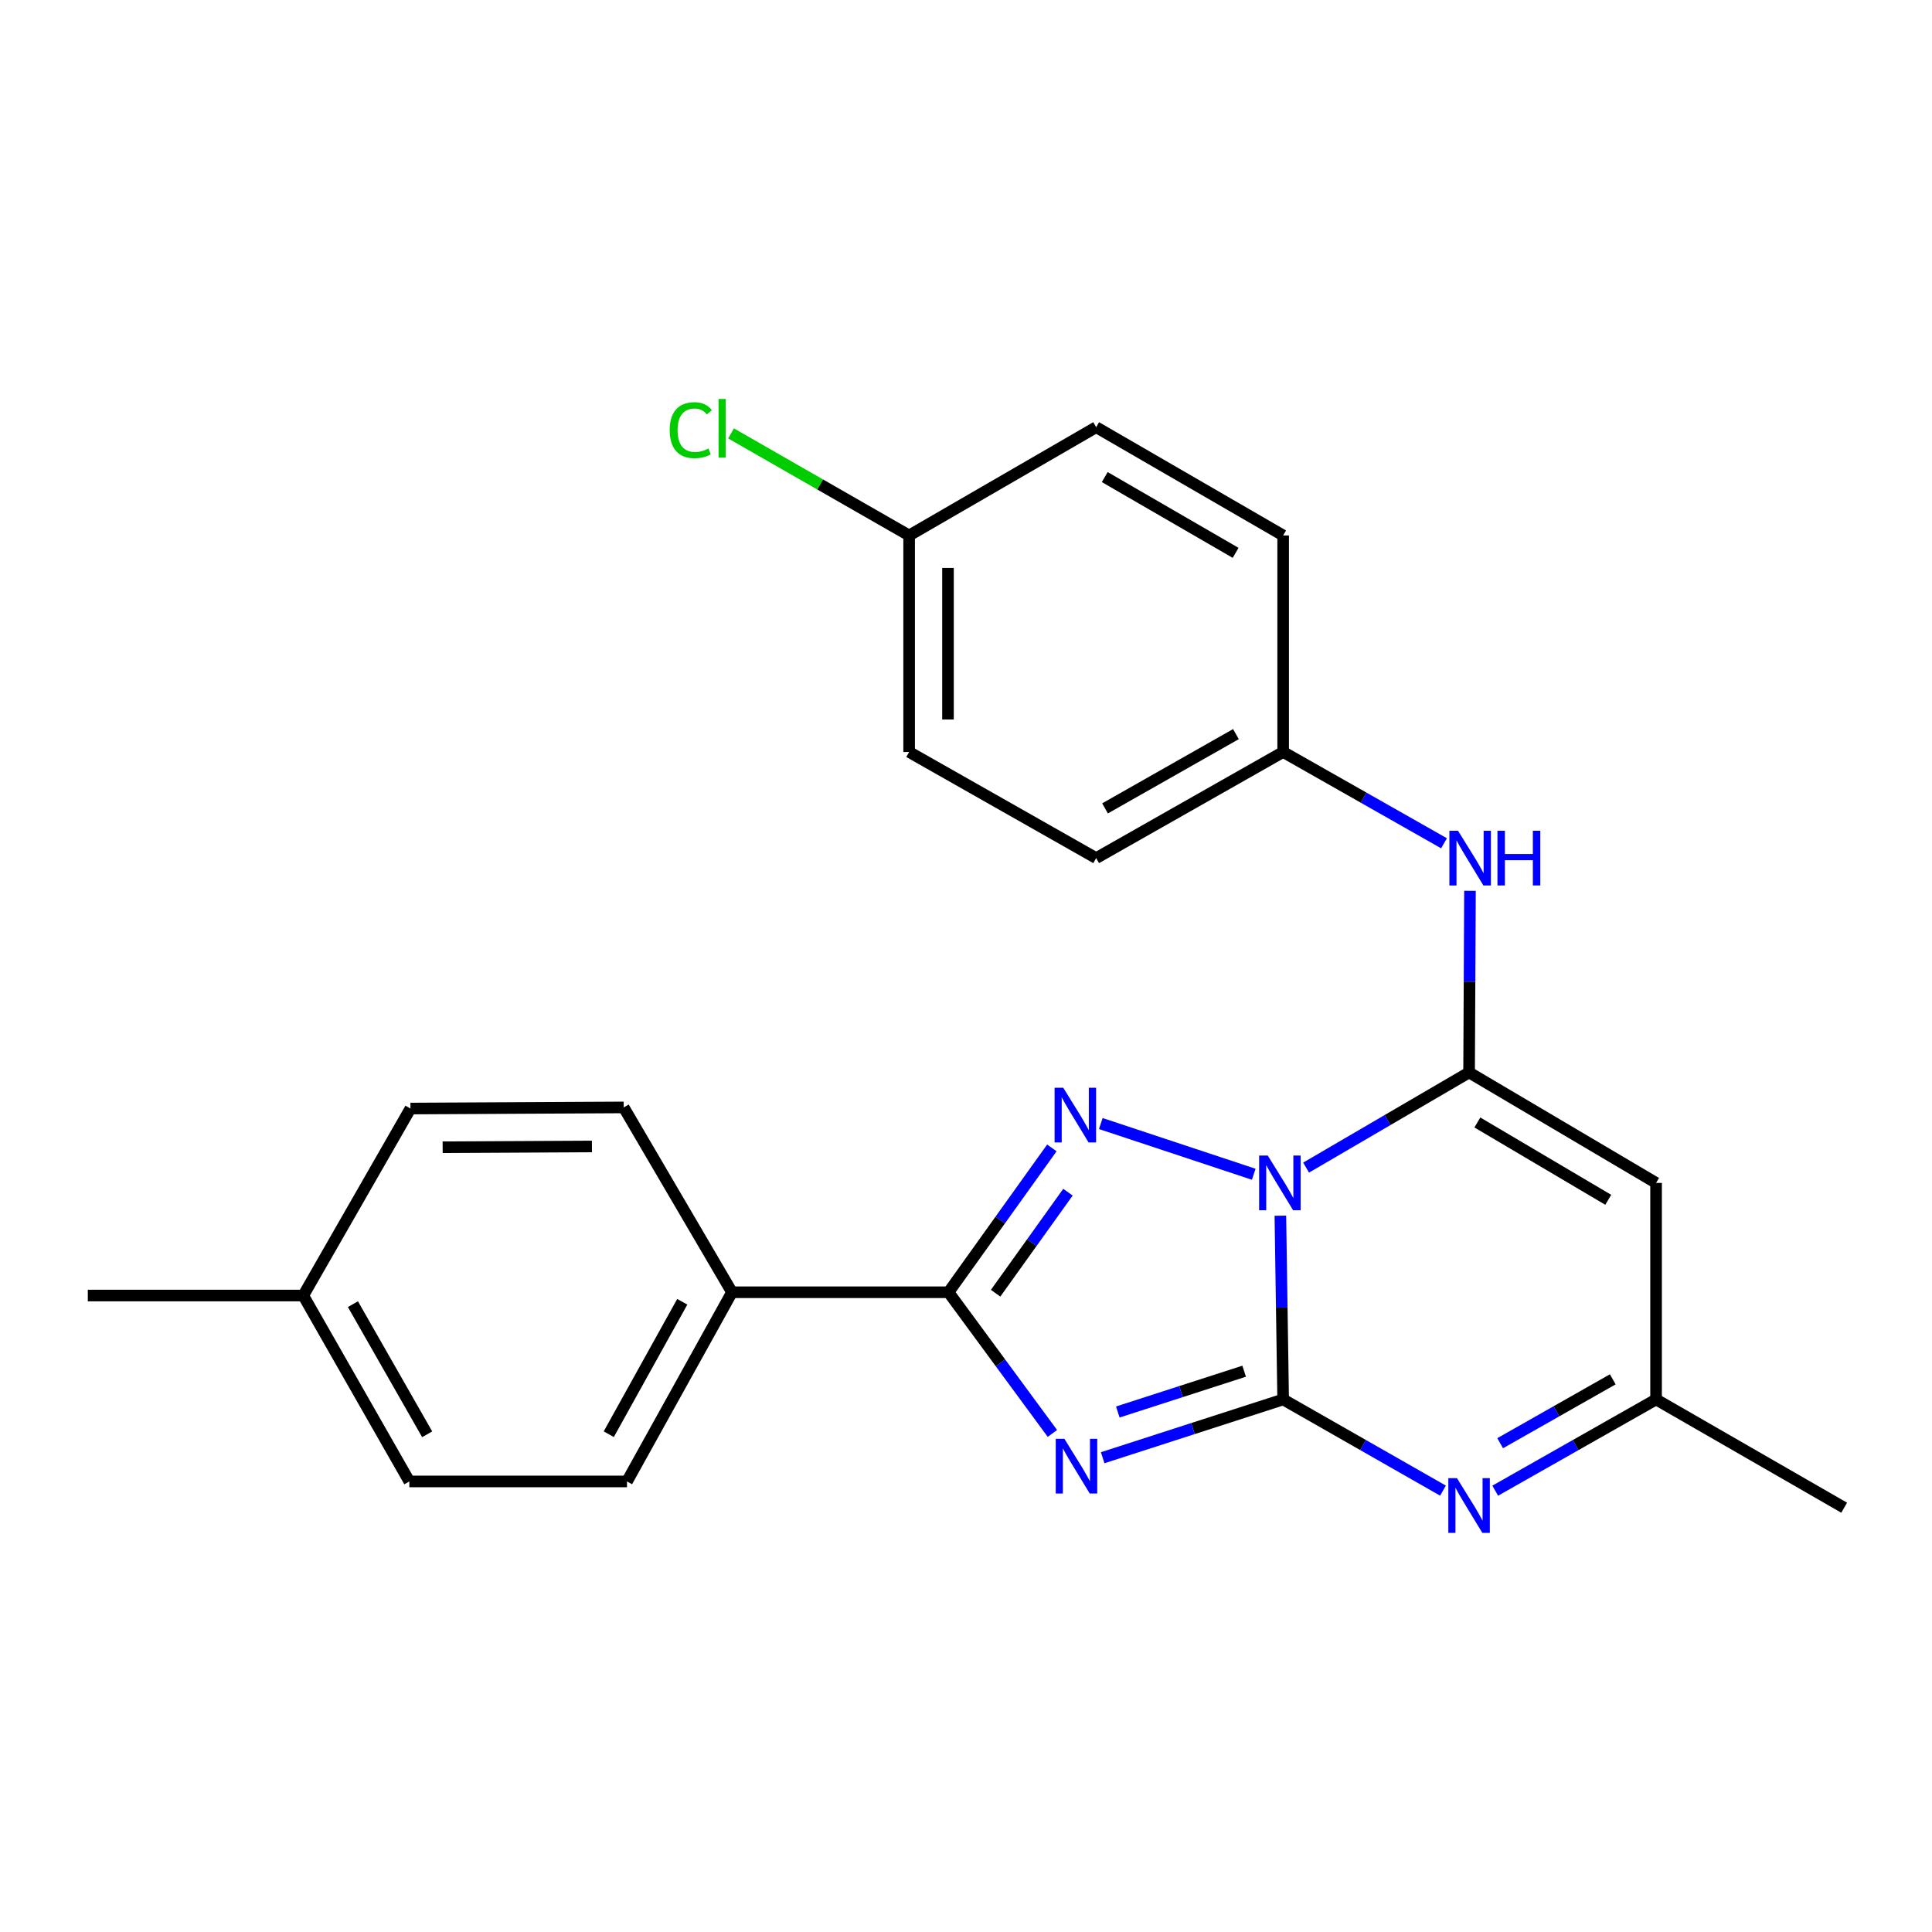 <?xml version='1.0' encoding='iso-8859-1'?>
<svg version='1.1' baseProfile='full'
              xmlns='http://www.w3.org/2000/svg'
                      xmlns:rdkit='http://www.rdkit.org/xml'
                      xmlns:xlink='http://www.w3.org/1999/xlink'
                  xml:space='preserve'
width='1000px' height='1000px' viewBox='0 0 1000 1000'>
<!-- END OF HEADER -->
<rect style='opacity:1.0;fill:#FFFFFF;stroke:none' width='1000' height='1000' x='0' y='0'> </rect>
<path class='bond-0' d='M 662.716,629.241 L 663.437,676.796' style='fill:none;fill-rule:evenodd;stroke:#0000FF;stroke-width:6px;stroke-linecap:butt;stroke-linejoin:miter;stroke-opacity:1' />
<path class='bond-0' d='M 663.437,676.796 L 664.158,724.35' style='fill:none;fill-rule:evenodd;stroke:#000000;stroke-width:6px;stroke-linecap:butt;stroke-linejoin:miter;stroke-opacity:1' />
<path class='bond-2' d='M 676.034,604.352 L 718.214,579.725' style='fill:none;fill-rule:evenodd;stroke:#0000FF;stroke-width:6px;stroke-linecap:butt;stroke-linejoin:miter;stroke-opacity:1' />
<path class='bond-2' d='M 718.214,579.725 L 760.395,555.097' style='fill:none;fill-rule:evenodd;stroke:#000000;stroke-width:6px;stroke-linecap:butt;stroke-linejoin:miter;stroke-opacity:1' />
<path class='bond-3' d='M 648.931,607.793 L 569.772,581.546' style='fill:none;fill-rule:evenodd;stroke:#0000FF;stroke-width:6px;stroke-linecap:butt;stroke-linejoin:miter;stroke-opacity:1' />
<path class='bond-1' d='M 664.158,724.35 L 617.45,739.433' style='fill:none;fill-rule:evenodd;stroke:#000000;stroke-width:6px;stroke-linecap:butt;stroke-linejoin:miter;stroke-opacity:1' />
<path class='bond-1' d='M 617.45,739.433 L 570.743,754.516' style='fill:none;fill-rule:evenodd;stroke:#0000FF;stroke-width:6px;stroke-linecap:butt;stroke-linejoin:miter;stroke-opacity:1' />
<path class='bond-1' d='M 643.964,709.734 L 611.269,720.292' style='fill:none;fill-rule:evenodd;stroke:#000000;stroke-width:6px;stroke-linecap:butt;stroke-linejoin:miter;stroke-opacity:1' />
<path class='bond-1' d='M 611.269,720.292 L 578.574,730.85' style='fill:none;fill-rule:evenodd;stroke:#0000FF;stroke-width:6px;stroke-linecap:butt;stroke-linejoin:miter;stroke-opacity:1' />
<path class='bond-5' d='M 664.158,724.35 L 705.521,747.948' style='fill:none;fill-rule:evenodd;stroke:#000000;stroke-width:6px;stroke-linecap:butt;stroke-linejoin:miter;stroke-opacity:1' />
<path class='bond-5' d='M 705.521,747.948 L 746.885,771.545' style='fill:none;fill-rule:evenodd;stroke:#0000FF;stroke-width:6px;stroke-linecap:butt;stroke-linejoin:miter;stroke-opacity:1' />
<path class='bond-24' d='M 544.717,741.937 L 517.833,705.403' style='fill:none;fill-rule:evenodd;stroke:#0000FF;stroke-width:6px;stroke-linecap:butt;stroke-linejoin:miter;stroke-opacity:1' />
<path class='bond-24' d='M 517.833,705.403 L 490.948,668.868' style='fill:none;fill-rule:evenodd;stroke:#000000;stroke-width:6px;stroke-linecap:butt;stroke-linejoin:miter;stroke-opacity:1' />
<path class='bond-6' d='M 760.395,555.097 L 857.18,612.279' style='fill:none;fill-rule:evenodd;stroke:#000000;stroke-width:6px;stroke-linecap:butt;stroke-linejoin:miter;stroke-opacity:1' />
<path class='bond-6' d='M 764.681,580.992 L 832.43,621.019' style='fill:none;fill-rule:evenodd;stroke:#000000;stroke-width:6px;stroke-linecap:butt;stroke-linejoin:miter;stroke-opacity:1' />
<path class='bond-8' d='M 760.395,555.097 L 760.627,508.092' style='fill:none;fill-rule:evenodd;stroke:#000000;stroke-width:6px;stroke-linecap:butt;stroke-linejoin:miter;stroke-opacity:1' />
<path class='bond-8' d='M 760.627,508.092 L 760.859,461.088' style='fill:none;fill-rule:evenodd;stroke:#0000FF;stroke-width:6px;stroke-linecap:butt;stroke-linejoin:miter;stroke-opacity:1' />
<path class='bond-4' d='M 544.443,594.158 L 517.696,631.513' style='fill:none;fill-rule:evenodd;stroke:#0000FF;stroke-width:6px;stroke-linecap:butt;stroke-linejoin:miter;stroke-opacity:1' />
<path class='bond-4' d='M 517.696,631.513 L 490.948,668.868' style='fill:none;fill-rule:evenodd;stroke:#000000;stroke-width:6px;stroke-linecap:butt;stroke-linejoin:miter;stroke-opacity:1' />
<path class='bond-4' d='M 552.773,617.074 L 534.05,643.223' style='fill:none;fill-rule:evenodd;stroke:#0000FF;stroke-width:6px;stroke-linecap:butt;stroke-linejoin:miter;stroke-opacity:1' />
<path class='bond-4' d='M 534.05,643.223 L 515.327,669.371' style='fill:none;fill-rule:evenodd;stroke:#000000;stroke-width:6px;stroke-linecap:butt;stroke-linejoin:miter;stroke-opacity:1' />
<path class='bond-9' d='M 490.948,668.868 L 378.877,668.868' style='fill:none;fill-rule:evenodd;stroke:#000000;stroke-width:6px;stroke-linecap:butt;stroke-linejoin:miter;stroke-opacity:1' />
<path class='bond-25' d='M 773.917,771.582 L 815.548,747.966' style='fill:none;fill-rule:evenodd;stroke:#0000FF;stroke-width:6px;stroke-linecap:butt;stroke-linejoin:miter;stroke-opacity:1' />
<path class='bond-25' d='M 815.548,747.966 L 857.18,724.35' style='fill:none;fill-rule:evenodd;stroke:#000000;stroke-width:6px;stroke-linecap:butt;stroke-linejoin:miter;stroke-opacity:1' />
<path class='bond-25' d='M 776.481,747.001 L 805.624,730.47' style='fill:none;fill-rule:evenodd;stroke:#0000FF;stroke-width:6px;stroke-linecap:butt;stroke-linejoin:miter;stroke-opacity:1' />
<path class='bond-25' d='M 805.624,730.47 L 834.766,713.939' style='fill:none;fill-rule:evenodd;stroke:#000000;stroke-width:6px;stroke-linecap:butt;stroke-linejoin:miter;stroke-opacity:1' />
<path class='bond-7' d='M 857.18,612.279 L 857.18,724.35' style='fill:none;fill-rule:evenodd;stroke:#000000;stroke-width:6px;stroke-linecap:butt;stroke-linejoin:miter;stroke-opacity:1' />
<path class='bond-22' d='M 857.18,724.35 L 954.545,780.392' style='fill:none;fill-rule:evenodd;stroke:#000000;stroke-width:6px;stroke-linecap:butt;stroke-linejoin:miter;stroke-opacity:1' />
<path class='bond-10' d='M 747.42,436.48 L 705.789,412.855' style='fill:none;fill-rule:evenodd;stroke:#0000FF;stroke-width:6px;stroke-linecap:butt;stroke-linejoin:miter;stroke-opacity:1' />
<path class='bond-10' d='M 705.789,412.855 L 664.158,389.23' style='fill:none;fill-rule:evenodd;stroke:#000000;stroke-width:6px;stroke-linecap:butt;stroke-linejoin:miter;stroke-opacity:1' />
<path class='bond-11' d='M 378.877,668.868 L 324.534,766.792' style='fill:none;fill-rule:evenodd;stroke:#000000;stroke-width:6px;stroke-linecap:butt;stroke-linejoin:miter;stroke-opacity:1' />
<path class='bond-11' d='M 353.137,673.796 L 315.097,742.343' style='fill:none;fill-rule:evenodd;stroke:#000000;stroke-width:6px;stroke-linecap:butt;stroke-linejoin:miter;stroke-opacity:1' />
<path class='bond-12' d='M 378.877,668.868 L 322.835,573.2' style='fill:none;fill-rule:evenodd;stroke:#000000;stroke-width:6px;stroke-linecap:butt;stroke-linejoin:miter;stroke-opacity:1' />
<path class='bond-18' d='M 664.158,389.23 L 664.158,277.158' style='fill:none;fill-rule:evenodd;stroke:#000000;stroke-width:6px;stroke-linecap:butt;stroke-linejoin:miter;stroke-opacity:1' />
<path class='bond-19' d='M 664.158,389.23 L 567.373,444.154' style='fill:none;fill-rule:evenodd;stroke:#000000;stroke-width:6px;stroke-linecap:butt;stroke-linejoin:miter;stroke-opacity:1' />
<path class='bond-19' d='M 639.712,379.974 L 571.963,418.421' style='fill:none;fill-rule:evenodd;stroke:#000000;stroke-width:6px;stroke-linecap:butt;stroke-linejoin:miter;stroke-opacity:1' />
<path class='bond-15' d='M 324.534,766.792 L 211.869,766.792' style='fill:none;fill-rule:evenodd;stroke:#000000;stroke-width:6px;stroke-linecap:butt;stroke-linejoin:miter;stroke-opacity:1' />
<path class='bond-14' d='M 322.835,573.2 L 212.45,573.781' style='fill:none;fill-rule:evenodd;stroke:#000000;stroke-width:6px;stroke-linecap:butt;stroke-linejoin:miter;stroke-opacity:1' />
<path class='bond-14' d='M 306.383,593.402 L 229.114,593.809' style='fill:none;fill-rule:evenodd;stroke:#000000;stroke-width:6px;stroke-linecap:butt;stroke-linejoin:miter;stroke-opacity:1' />
<path class='bond-13' d='M 470.566,277.158 L 470.566,389.23' style='fill:none;fill-rule:evenodd;stroke:#000000;stroke-width:6px;stroke-linecap:butt;stroke-linejoin:miter;stroke-opacity:1' />
<path class='bond-13' d='M 490.68,293.969 L 490.68,372.419' style='fill:none;fill-rule:evenodd;stroke:#000000;stroke-width:6px;stroke-linecap:butt;stroke-linejoin:miter;stroke-opacity:1' />
<path class='bond-17' d='M 470.566,277.158 L 424.477,250.743' style='fill:none;fill-rule:evenodd;stroke:#000000;stroke-width:6px;stroke-linecap:butt;stroke-linejoin:miter;stroke-opacity:1' />
<path class='bond-17' d='M 424.477,250.743 L 378.388,224.328' style='fill:none;fill-rule:evenodd;stroke:#00CC00;stroke-width:6px;stroke-linecap:butt;stroke-linejoin:miter;stroke-opacity:1' />
<path class='bond-26' d='M 470.566,277.158 L 567.373,221.116' style='fill:none;fill-rule:evenodd;stroke:#000000;stroke-width:6px;stroke-linecap:butt;stroke-linejoin:miter;stroke-opacity:1' />
<path class='bond-16' d='M 212.45,573.781 L 156.968,670.566' style='fill:none;fill-rule:evenodd;stroke:#000000;stroke-width:6px;stroke-linecap:butt;stroke-linejoin:miter;stroke-opacity:1' />
<path class='bond-27' d='M 211.869,766.792 L 156.968,670.566' style='fill:none;fill-rule:evenodd;stroke:#000000;stroke-width:6px;stroke-linecap:butt;stroke-linejoin:miter;stroke-opacity:1' />
<path class='bond-27' d='M 221.105,742.39 L 182.674,675.032' style='fill:none;fill-rule:evenodd;stroke:#000000;stroke-width:6px;stroke-linecap:butt;stroke-linejoin:miter;stroke-opacity:1' />
<path class='bond-23' d='M 156.968,670.566 L 45.455,670.566' style='fill:none;fill-rule:evenodd;stroke:#000000;stroke-width:6px;stroke-linecap:butt;stroke-linejoin:miter;stroke-opacity:1' />
<path class='bond-20' d='M 664.158,277.158 L 567.373,221.116' style='fill:none;fill-rule:evenodd;stroke:#000000;stroke-width:6px;stroke-linecap:butt;stroke-linejoin:miter;stroke-opacity:1' />
<path class='bond-20' d='M 639.561,286.159 L 571.811,246.93' style='fill:none;fill-rule:evenodd;stroke:#000000;stroke-width:6px;stroke-linecap:butt;stroke-linejoin:miter;stroke-opacity:1' />
<path class='bond-21' d='M 567.373,444.154 L 470.566,389.23' style='fill:none;fill-rule:evenodd;stroke:#000000;stroke-width:6px;stroke-linecap:butt;stroke-linejoin:miter;stroke-opacity:1' />
<path  class='atom-0' d='M 656.199 598.119
L 665.479 613.119
Q 666.399 614.599, 667.879 617.279
Q 669.359 619.959, 669.439 620.119
L 669.439 598.119
L 673.199 598.119
L 673.199 626.439
L 669.319 626.439
L 659.359 610.039
Q 658.199 608.119, 656.959 605.919
Q 655.759 603.719, 655.399 603.039
L 655.399 626.439
L 651.719 626.439
L 651.719 598.119
L 656.199 598.119
' fill='#0000FF'/>
<path  class='atom-2' d='M 550.933 744.732
L 560.213 759.732
Q 561.133 761.212, 562.613 763.892
Q 564.093 766.572, 564.173 766.732
L 564.173 744.732
L 567.933 744.732
L 567.933 773.052
L 564.053 773.052
L 554.093 756.652
Q 552.933 754.732, 551.693 752.532
Q 550.493 750.332, 550.133 749.652
L 550.133 773.052
L 546.453 773.052
L 546.453 744.732
L 550.933 744.732
' fill='#0000FF'/>
<path  class='atom-4' d='M 550.34 563.019
L 559.62 578.019
Q 560.54 579.499, 562.02 582.179
Q 563.5 584.859, 563.58 585.019
L 563.58 563.019
L 567.34 563.019
L 567.34 591.339
L 563.46 591.339
L 553.5 574.939
Q 552.34 573.019, 551.1 570.819
Q 549.9 568.619, 549.54 567.939
L 549.54 591.339
L 545.86 591.339
L 545.86 563.019
L 550.34 563.019
' fill='#0000FF'/>
<path  class='atom-6' d='M 754.135 765.092
L 763.415 780.092
Q 764.335 781.572, 765.815 784.252
Q 767.295 786.932, 767.375 787.092
L 767.375 765.092
L 771.135 765.092
L 771.135 793.412
L 767.255 793.412
L 757.295 777.012
Q 756.135 775.092, 754.895 772.892
Q 753.695 770.692, 753.335 770.012
L 753.335 793.412
L 749.655 793.412
L 749.655 765.092
L 754.135 765.092
' fill='#0000FF'/>
<path  class='atom-9' d='M 754.682 429.994
L 763.962 444.994
Q 764.882 446.474, 766.362 449.154
Q 767.842 451.834, 767.922 451.994
L 767.922 429.994
L 771.682 429.994
L 771.682 458.314
L 767.802 458.314
L 757.842 441.914
Q 756.682 439.994, 755.442 437.794
Q 754.242 435.594, 753.882 434.914
L 753.882 458.314
L 750.202 458.314
L 750.202 429.994
L 754.682 429.994
' fill='#0000FF'/>
<path  class='atom-9' d='M 775.082 429.994
L 778.922 429.994
L 778.922 442.034
L 793.402 442.034
L 793.402 429.994
L 797.242 429.994
L 797.242 458.314
L 793.402 458.314
L 793.402 445.234
L 778.922 445.234
L 778.922 458.314
L 775.082 458.314
L 775.082 429.994
' fill='#0000FF'/>
<path  class='atom-18' d='M 346.638 222.655
Q 346.638 215.615, 349.918 211.935
Q 353.238 208.215, 359.518 208.215
Q 365.358 208.215, 368.478 212.335
L 365.838 214.495
Q 363.558 211.495, 359.518 211.495
Q 355.238 211.495, 352.958 214.375
Q 350.718 217.215, 350.718 222.655
Q 350.718 228.255, 353.038 231.135
Q 355.398 234.015, 359.958 234.015
Q 363.078 234.015, 366.718 232.135
L 367.838 235.135
Q 366.358 236.095, 364.118 236.655
Q 361.878 237.215, 359.398 237.215
Q 353.238 237.215, 349.918 233.455
Q 346.638 229.695, 346.638 222.655
' fill='#00CC00'/>
<path  class='atom-18' d='M 371.918 206.495
L 375.598 206.495
L 375.598 236.855
L 371.918 236.855
L 371.918 206.495
' fill='#00CC00'/>
</svg>
